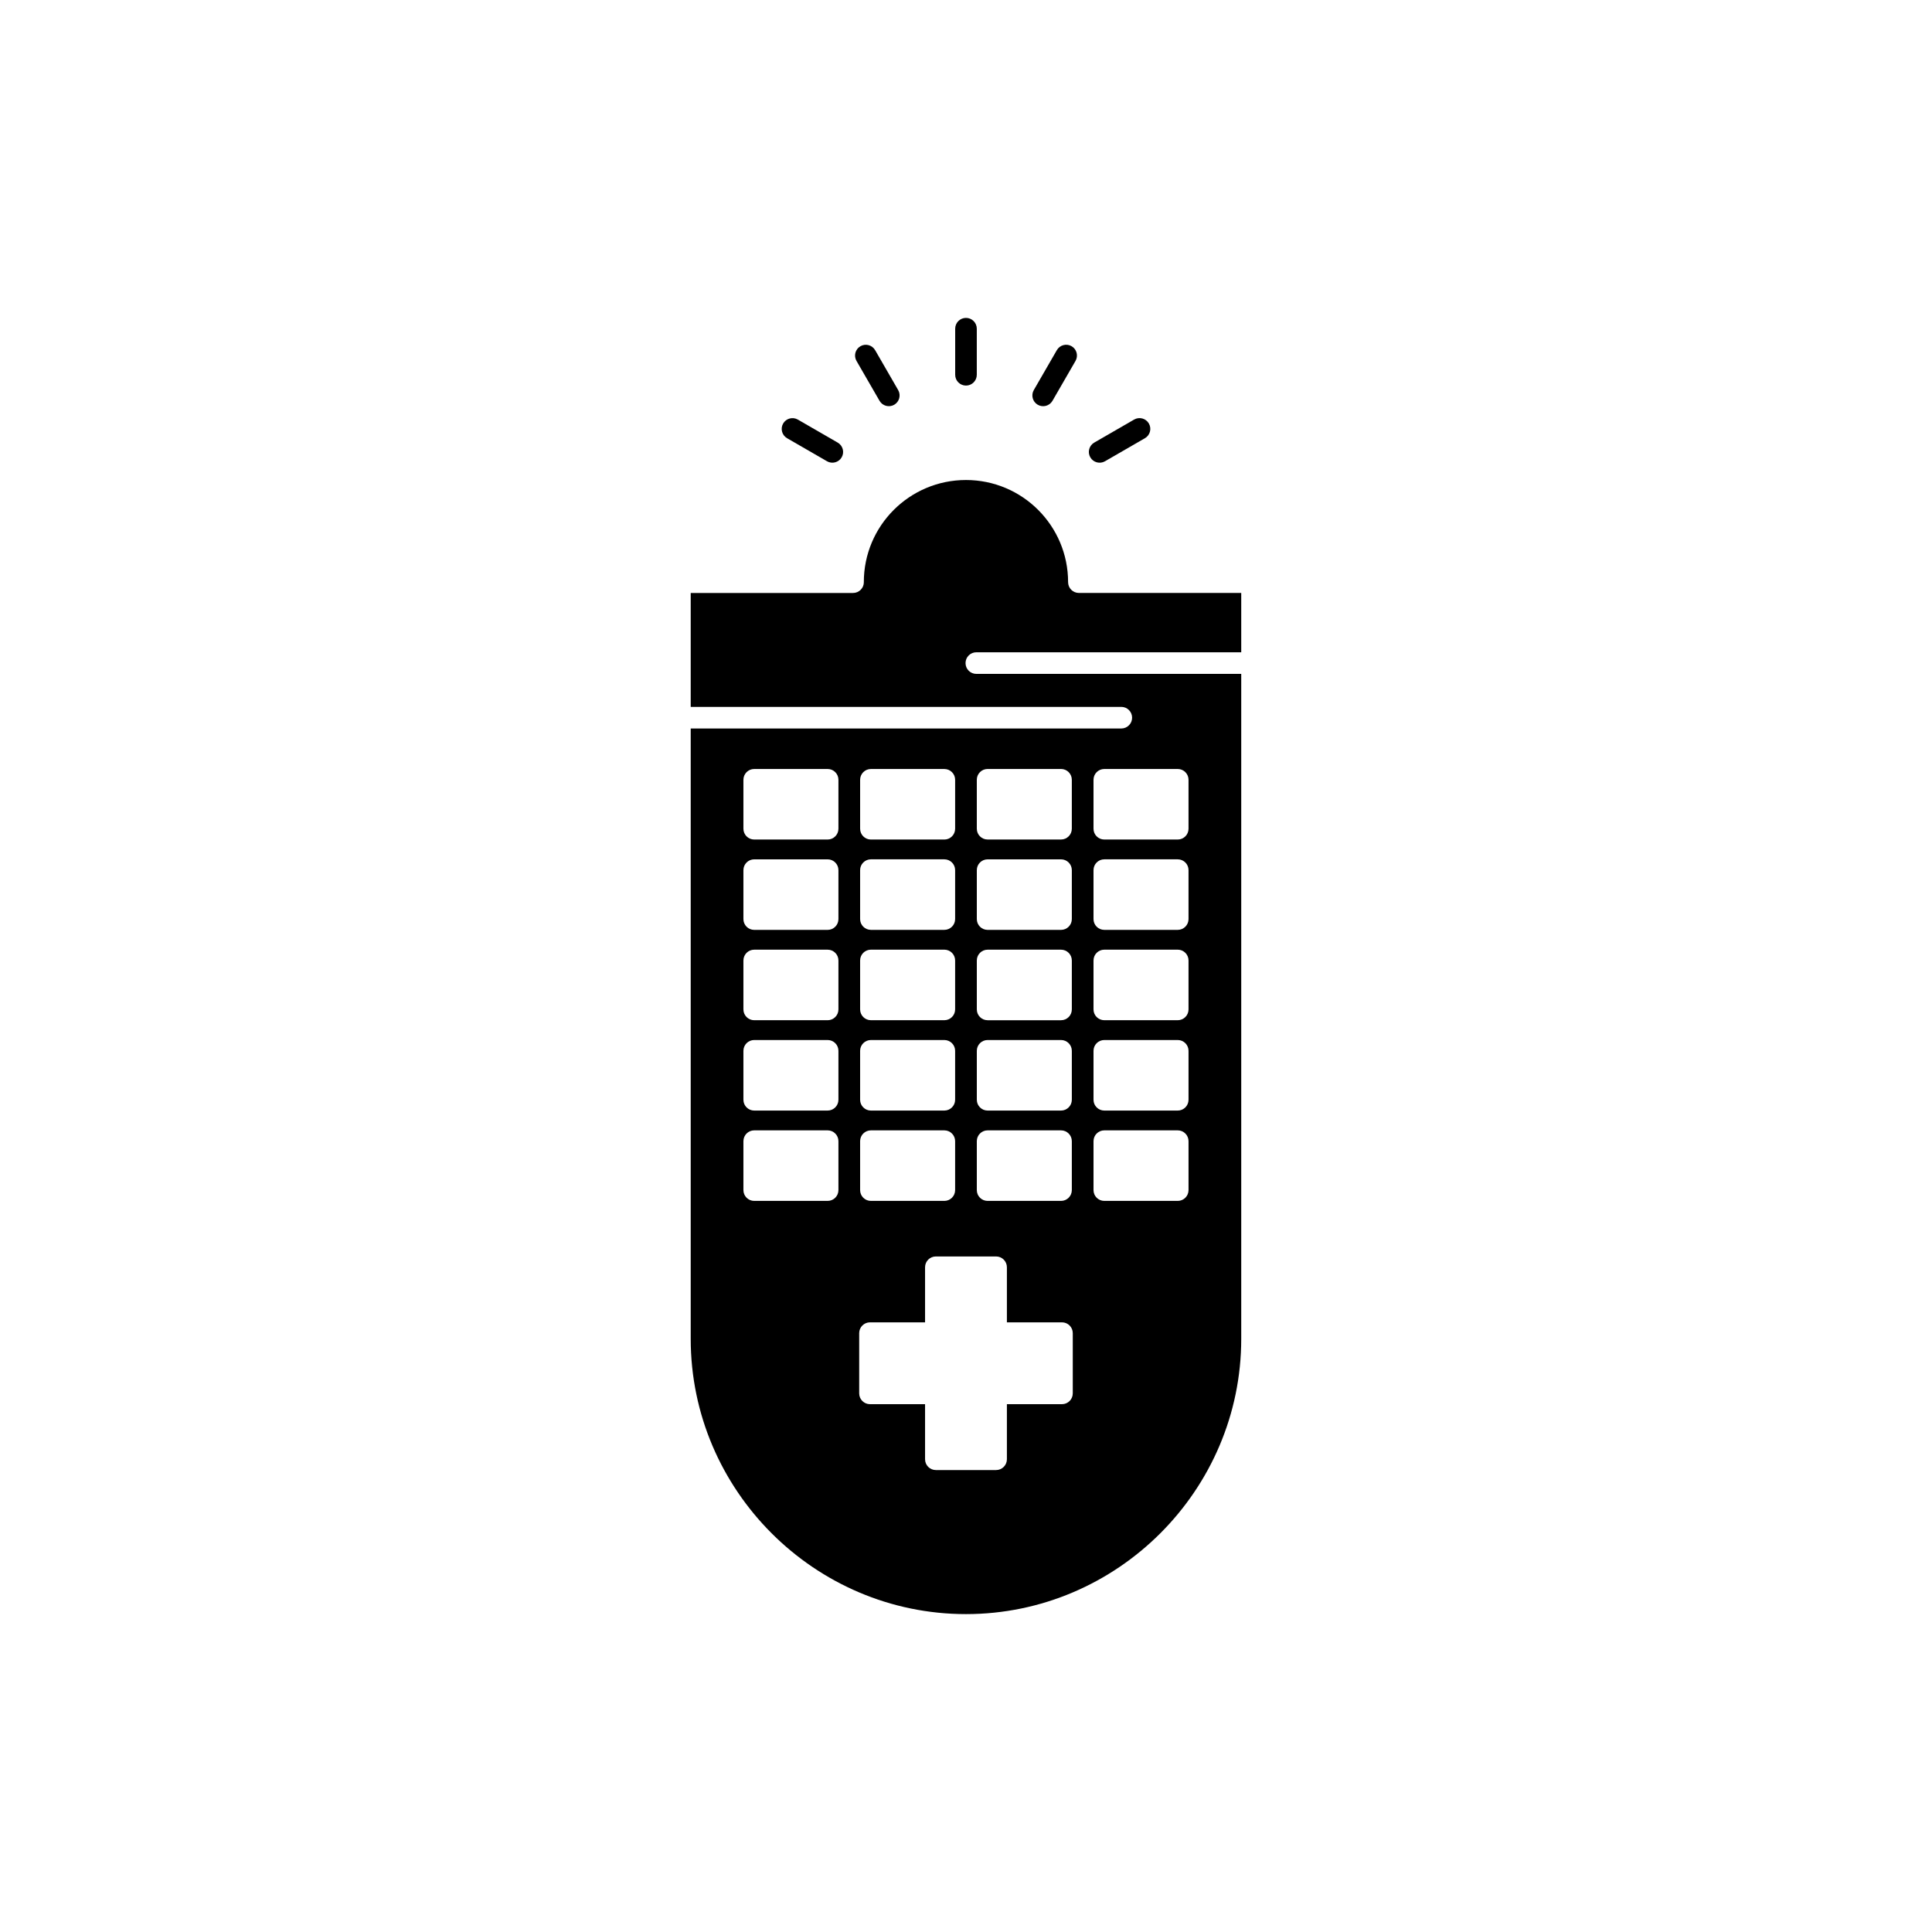 <?xml version="1.0" encoding="UTF-8"?>
<!-- Uploaded to: SVG Find, www.svgrepo.com, Generator: SVG Find Mixer Tools -->
<svg fill="#000000" width="800px" height="800px" version="1.1" viewBox="144 144 512 512" xmlns="http://www.w3.org/2000/svg">
 <g>
  <path d="m372.93 298.28c0 1.582-1.281 2.863-2.863 2.863h-43.02v30.188h114.11c1.582 0 2.863 1.281 2.863 2.863 0 1.582-1.281 2.863-2.863 2.863h-114.11v161.75c0 20.059 8.207 38.293 21.43 51.516 13.223 13.223 31.457 21.43 51.516 21.43s38.293-8.207 51.516-21.43c13.223-13.223 21.43-31.457 21.43-51.516v-176.22h-70.199c-1.582 0-2.863-1.281-2.863-2.863 0-1.582 1.281-2.863 2.863-2.863h70.199v-15.723h-43.02c-1.582 0-2.863-1.281-2.863-2.863 0-7.473-3.031-14.242-7.926-19.141-4.898-4.898-11.664-7.926-19.141-7.926-7.473 0-14.242 3.031-19.141 7.926-4.898 4.898-7.926 11.664-7.926 19.141zm1.875 49.512h19.453c1.582 0 2.863 1.281 2.863 2.863v12.969c0 1.582-1.281 2.863-2.863 2.863h-19.453c-1.582 0-2.863-1.281-2.863-2.863v-12.969c0-1.582 1.281-2.863 2.863-2.863zm28.062 26.805c0-1.582 1.281-2.863 2.863-2.863h19.453c1.582 0 2.863 1.281 2.863 2.863v12.969c0 1.582-1.281 2.863-2.863 2.863h-19.453c-1.582 0-2.863-1.281-2.863-2.863zm2.863 21.078h19.453c1.582 0 2.863 1.281 2.863 2.863v12.969c0 1.582-1.281 2.863-2.863 2.863h-19.453c-1.582 0-2.863-1.281-2.863-2.863v-12.969c0-1.582 1.281-2.863 2.863-2.863zm19.453 23.941c1.582 0 2.863 1.281 2.863 2.863v12.969c0 1.582-1.281 2.863-2.863 2.863h-19.453c-1.582 0-2.863-1.281-2.863-2.863v-12.969c0-1.582 1.281-2.863 2.863-2.863zm8.609 15.832v-12.969c0-1.582 1.281-2.863 2.863-2.863h19.453c1.582 0 2.863 1.281 2.863 2.863v12.969c0 1.582-1.281 2.863-2.863 2.863h-19.453c-1.582 0-2.863-1.281-2.863-2.863zm2.863 8.109h19.453c1.582 0 2.863 1.281 2.863 2.863v12.969c0 1.582-1.281 2.863-2.863 2.863h-19.453c-1.582 0-2.863-1.281-2.863-2.863v-12.969c0-1.582 1.281-2.863 2.863-2.863zm-61.852-71.828h19.453c1.582 0 2.863 1.281 2.863 2.863v12.969c0 1.582-1.281 2.863-2.863 2.863h-19.453c-1.582 0-2.863-1.281-2.863-2.863v-12.969c0-1.582 1.281-2.863 2.863-2.863zm19.453 23.941c1.582 0 2.863 1.281 2.863 2.863v12.969c0 1.582-1.281 2.863-2.863 2.863h-19.453c-1.582 0-2.863-1.281-2.863-2.863v-12.969c0-1.582 1.281-2.863 2.863-2.863zm11.473 47.887h19.453c1.582 0 2.863 1.281 2.863 2.863v12.969c0 1.582-1.281 2.863-2.863 2.863h-19.453c-1.582 0-2.863-1.281-2.863-2.863v-12.969c0-1.582 1.281-2.863 2.863-2.863zm-30.926-23.941h19.453c1.582 0 2.863 1.281 2.863 2.863v12.969c0 1.582-1.281 2.863-2.863 2.863h-19.453c-1.582 0-2.863-1.281-2.863-2.863v-12.969c0-1.582 1.281-2.863 2.863-2.863zm0 23.941h19.453c1.582 0 2.863 1.281 2.863 2.863v12.969c0 1.582-1.281 2.863-2.863 2.863h-19.453c-1.582 0-2.863-1.281-2.863-2.863v-12.969c0-1.582 1.281-2.863 2.863-2.863zm28.062-79.941v-12.969c0-1.582 1.281-2.863 2.863-2.863h19.453c1.582 0 2.863 1.281 2.863 2.863v12.969c0 1.582-1.281 2.863-2.863 2.863h-19.453c-1.582 0-2.863-1.281-2.863-2.863zm30.926 34.918c0-1.582 1.281-2.863 2.863-2.863h19.453c1.582 0 2.863 1.281 2.863 2.863v12.969c0 1.582-1.281 2.863-2.863 2.863h-19.453c-1.582 0-2.863-1.281-2.863-2.863zm0-23.941c0-1.582 1.281-2.863 2.863-2.863h19.453c1.582 0 2.863 1.281 2.863 2.863v12.969c0 1.582-1.281 2.863-2.863 2.863h-19.453c-1.582 0-2.863-1.281-2.863-2.863zm0-10.973v-12.969c0-1.582 1.281-2.863 2.863-2.863h19.453c1.582 0 2.863 1.281 2.863 2.863v12.969c0 1.582-1.281 2.863-2.863 2.863h-19.453c-1.582 0-2.863-1.281-2.863-2.863zm-67.598-12.969v12.969c0 1.582-1.281 2.863-2.863 2.863h-19.453c-1.582 0-2.863-1.281-2.863-2.863v-12.969c0-1.582 1.281-2.863 2.863-2.863h19.453c1.582 0 2.863 1.281 2.863 2.863zm-2.863 21.082c1.582 0 2.863 1.281 2.863 2.863v12.969c0 1.582-1.281 2.863-2.863 2.863h-19.453c-1.582 0-2.863-1.281-2.863-2.863v-12.969c0-1.582 1.281-2.863 2.863-2.863zm-19.453 23.941h19.453c1.582 0 2.863 1.281 2.863 2.863v12.969c0 1.582-1.281 2.863-2.863 2.863h-19.453c-1.582 0-2.863-1.281-2.863-2.863v-12.969c0-1.582 1.281-2.863 2.863-2.863zm0 23.941h19.453c1.582 0 2.863 1.281 2.863 2.863v12.969c0 1.582-1.281 2.863-2.863 2.863h-19.453c-1.582 0-2.863-1.281-2.863-2.863v-12.969c0-1.582 1.281-2.863 2.863-2.863zm0 23.941h19.453c1.582 0 2.863 1.281 2.863 2.863v12.969c0 1.582-1.281 2.863-2.863 2.863h-19.453c-1.582 0-2.863-1.281-2.863-2.863v-12.969c0-1.582 1.281-2.863 2.863-2.863zm81.555 50.879c1.582 0 2.863 1.281 2.863 2.863v15.961c0 1.582-1.281 2.863-2.863 2.863h-14.594v14.594c0 1.582-1.281 2.863-2.863 2.863h-15.961c-1.582 0-2.863-1.281-2.863-2.863v-14.594h-14.594c-1.582 0-2.863-1.281-2.863-2.863v-15.961c0-1.582 1.281-2.863 2.863-2.863h14.594v-14.598c0-1.582 1.281-2.863 2.863-2.863h15.961c1.582 0 2.863 1.281 2.863 2.863v14.598z" fill-rule="evenodd"/>
  <path d="m402.86 231.11c0-1.582-1.281-2.863-2.863-2.863s-2.863 1.281-2.863 2.863v12.207c0 1.582 1.281 2.863 2.863 2.863s2.863-1.281 2.863-2.863z"/>
  <path d="m429.02 239.65c0.789-1.363 0.324-3.113-1.039-3.902s-3.113-0.324-3.902 1.039l-6.106 10.574c-0.789 1.363-0.324 3.113 1.039 3.902s3.113 0.324 3.902-1.039z"/>
  <path d="m447.42 260.13c1.363-0.789 1.832-2.539 1.039-3.902-0.789-1.363-2.539-1.832-3.902-1.039l-10.574 6.106c-1.363 0.789-1.832 2.539-1.039 3.902 0.789 1.363 2.539 1.832 3.902 1.039z"/>
  <path d="m355.43 255.19c-1.363-0.785-3.106-0.312-3.891 1.051s-0.312 3.106 1.051 3.891l10.574 6.106c1.363 0.785 3.106 0.312 3.891-1.051 0.785-1.363 0.312-3.106-1.051-3.891z"/>
  <path d="m375.92 236.8c-0.785-1.363-2.527-1.836-3.891-1.051-1.363 0.785-1.836 2.527-1.051 3.891l6.106 10.574c0.785 1.363 2.527 1.836 3.891 1.051 1.363-0.785 1.836-2.527 1.051-3.891z"/>
 </g>
</svg>